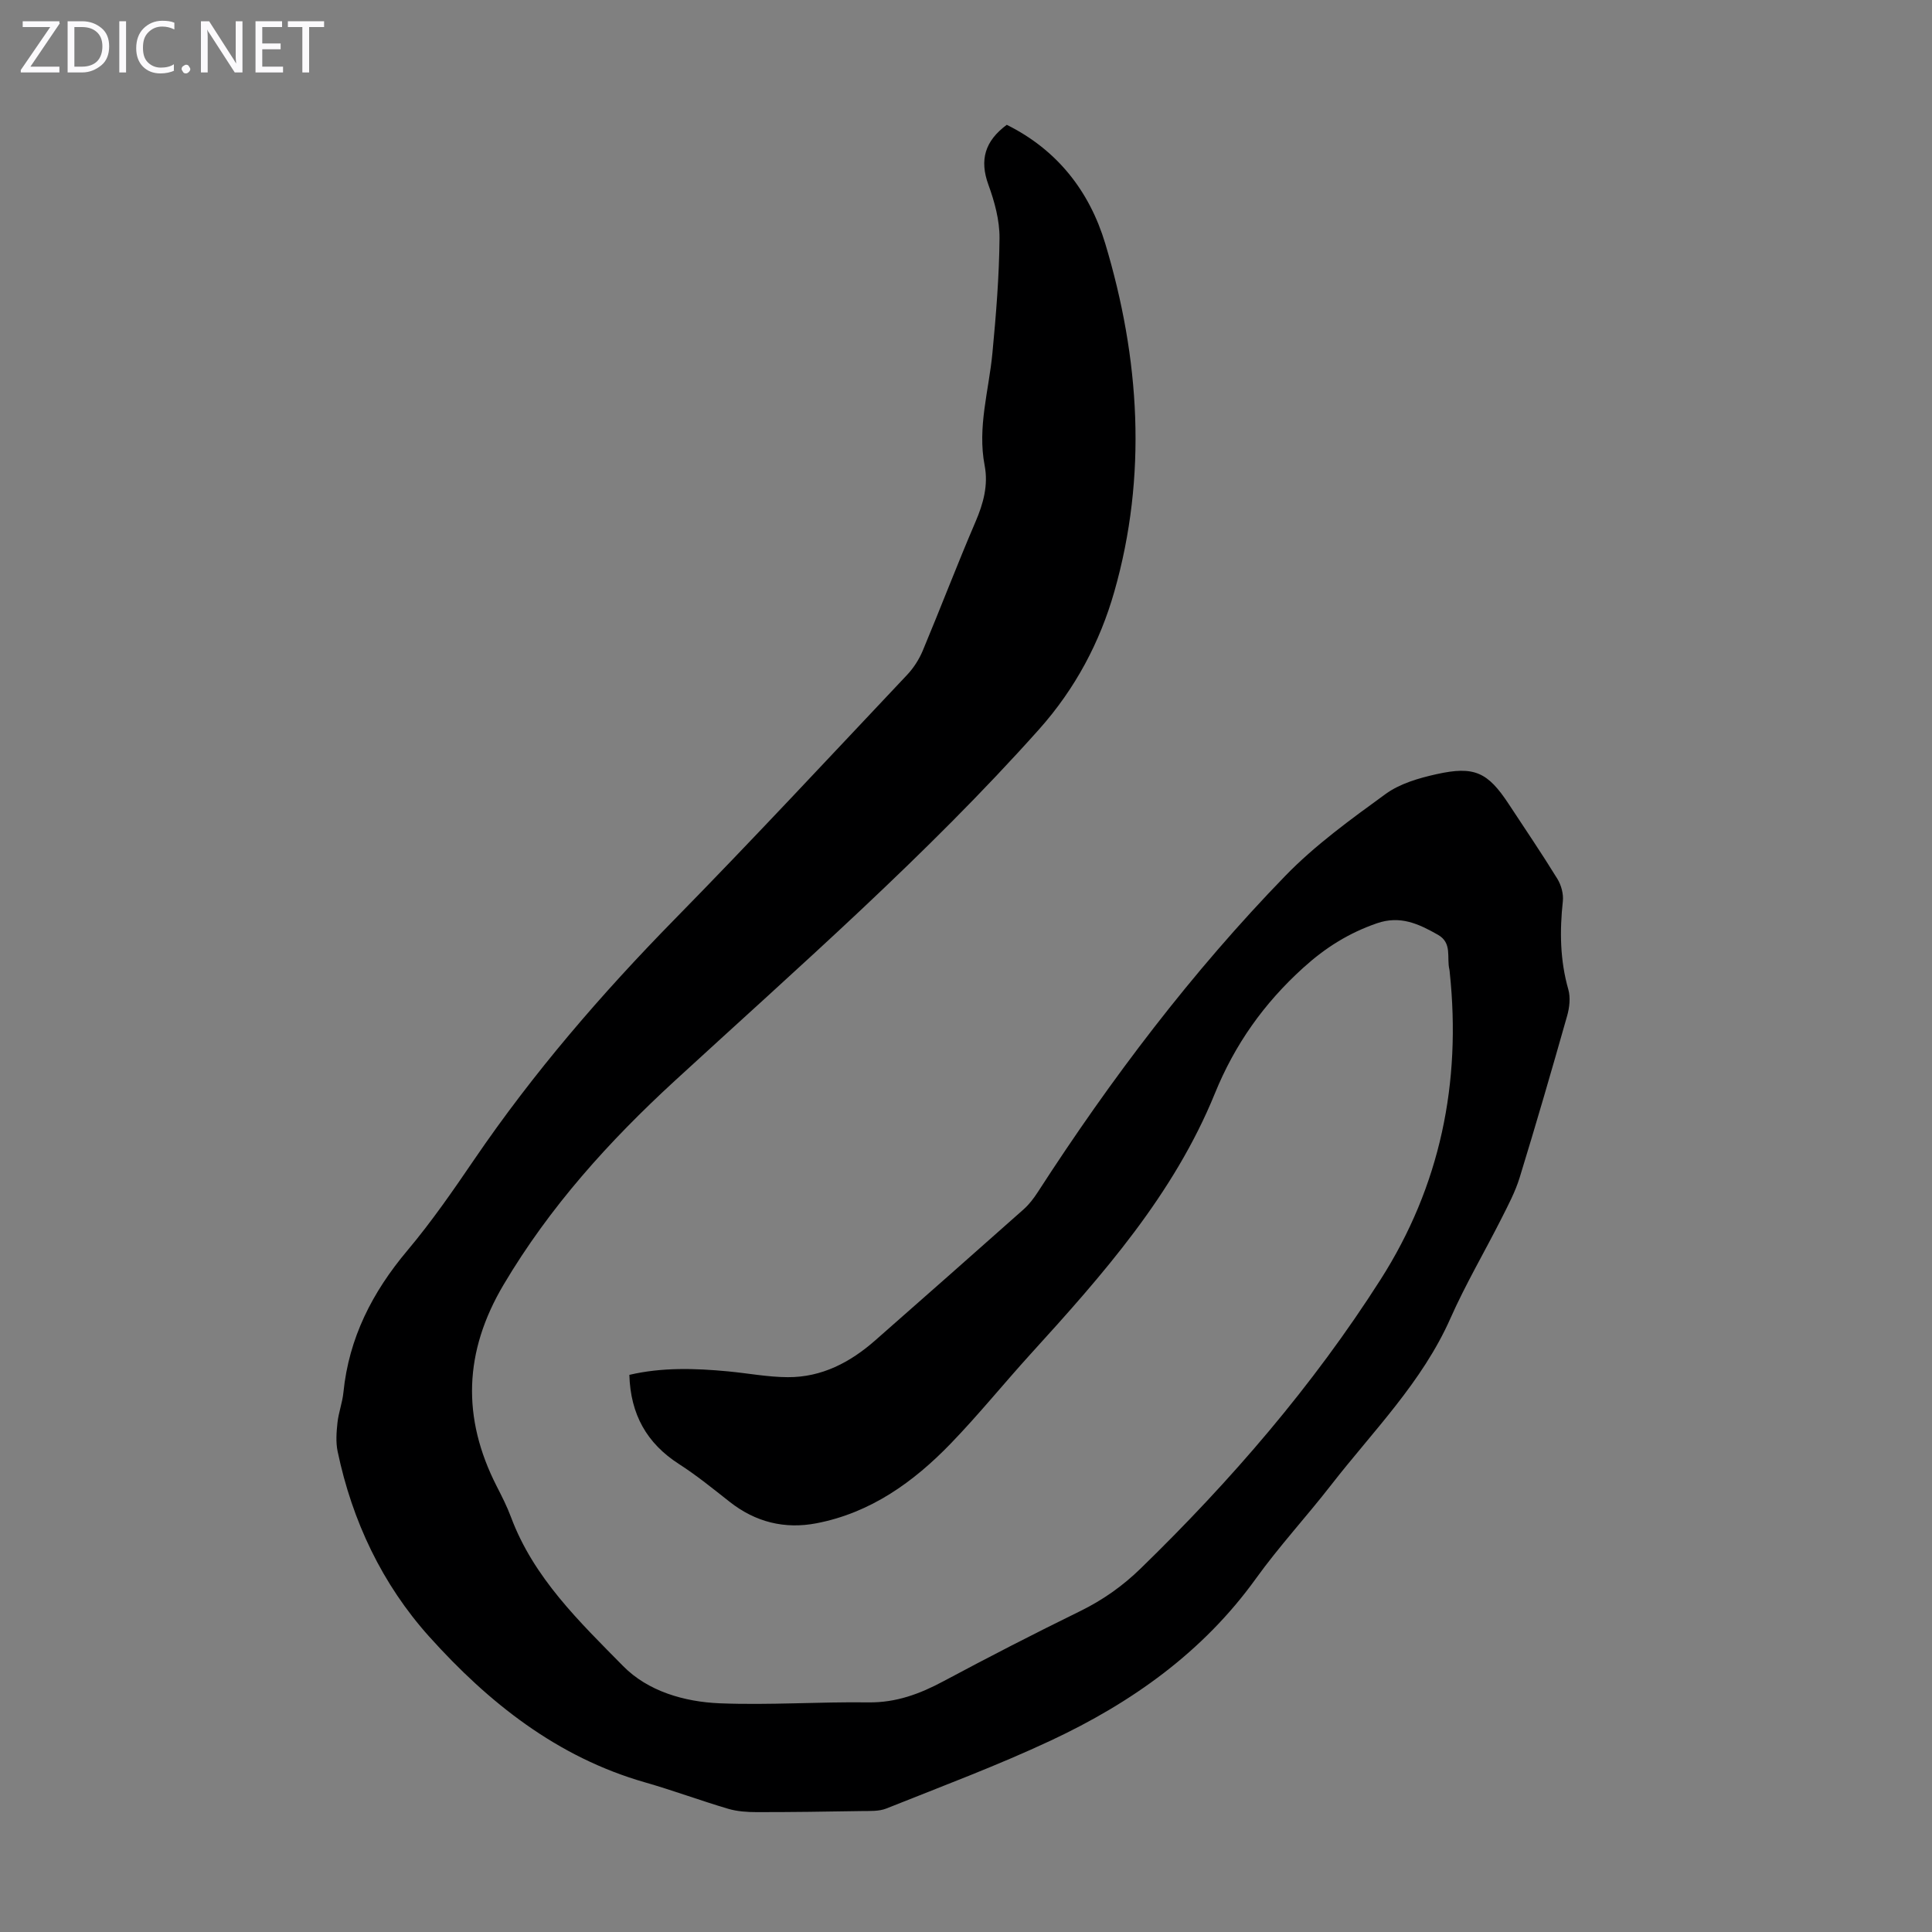 <svg enable-background="new 0 0 400 400" viewBox="0 0 400 400" xmlns="http://www.w3.org/2000/svg"><rect x="0" y="0" width="400" height="400" fill="#808080" stroke="none"/><g fill="#fbfafc"><path d="m12.4 4.8-6.1 9h6v1.2h-8v-.5l6.1-8.9h-5.7v-1.2h7.6v.4z"/><path d="m14 15v-10.6h3c1.6 0 2.9.5 4 1.4s1.6 2.2 1.6 3.8-.5 3-1.6 3.9-2.4 1.5-4 1.5zm1.4-9.4v8.2h1.6c1.3 0 2.4-.4 3.1-1.1s1.1-1.8 1.1-3.1-.4-2.3-1.2-3-1.8-1-3.1-1z"/><path d="m26.1 4.4v10.6h-1.4v-10.6z"/><path d="m36.1 14.6c-.8.4-1.8.6-2.9.6-1.5 0-2.7-.5-3.6-1.4s-1.4-2.2-1.4-3.8c0-1.7.5-3.1 1.5-4.1s2.3-1.6 3.9-1.6c1 0 1.8.1 2.5.4v1.4c-.8-.4-1.6-.6-2.5-.6-1.2 0-2.1.4-2.9 1.2s-1.1 1.8-1.1 3.2c0 1.3.3 2.3 1 3s1.6 1.1 2.7 1.1c1 0 2-.2 2.7-.7v1.3z"/><path d="m37.6 14.3c0-.2.1-.5.3-.6s.4-.3.6-.3c.3 0 .5.1.6.3s.3.4.3.6-.1.4-.3.6-.4.3-.6.3c-.3 0-.5-.1-.6-.3s-.3-.4-.3-.6z"/><path d="m50.2 15h-1.6l-5.3-8.2c-.2-.2-.3-.5-.4-.7 0 .2.1.7.1 1.5v7.4h-1.4v-10.6h1.7l5.2 8.1c.2.4.4.6.4.7 0-.3-.1-.8-.1-1.5v-7.3h1.4z"/><path d="m58.6 15h-5.7v-10.6h5.5v1.2h-4.1v3.4h3.8v1.2h-3.8v3.6h4.3z"/><path d="m67.1 5.6h-3.1v9.4h-1.4v-9.4h-3v-1.2h7.5z"/></g><path d="m208.44 25.84c10.42 5.17 17.12 13.71 20.39 24.59 7.16 23.8 8.73 48.06 1.87 72.09-2.95 10.35-8.02 20.02-15.59 28.5-23.33 26.13-49.65 49.09-75.36 72.71-13.66 12.55-25.94 26.14-35.48 42.24-8.24 13.9-8.67 27.55-1.44 41.73 1.07 2.09 2.14 4.19 2.96 6.39 4.69 12.58 14.18 21.67 23.22 30.85 5.12 5.21 12.66 7.41 20 7.71 10.25.41 20.54-.33 30.81-.19 5.71.07 10.61-1.75 15.5-4.37 9.36-5.01 18.81-9.87 28.35-14.54 4.68-2.3 8.79-5.2 12.51-8.83 18.68-18.17 35.63-37.81 49.65-59.8 12.36-19.37 16.73-40.73 14.33-63.53-.02-.22-.03-.45-.08-.67-.6-2.46.65-5.48-2.38-7.19-3.96-2.24-7.77-4.06-12.64-2.37-5.8 2.01-10.62 5.02-15.23 9.2-8.16 7.38-14.19 15.91-18.3 26.02-8.52 20.93-23.21 37.53-38.15 53.95-5.57 6.13-10.79 12.59-16.54 18.54-7.72 7.99-16.61 14.36-27.82 16.51-6.57 1.26-12.62-.24-17.96-4.45-3.43-2.7-6.83-5.47-10.49-7.82-6.67-4.29-10.03-10.28-10.27-18.46 6.75-1.58 13.6-1.37 20.46-.72 4.11.39 8.22 1.18 12.33 1.2 7.04.04 12.95-3.07 18.14-7.64 10.25-9.02 20.5-18.04 30.71-27.12 1.15-1.02 2.12-2.31 2.96-3.61 15.1-23.37 31.85-45.49 51.24-65.46 6.18-6.36 13.52-11.67 20.73-16.91 2.95-2.15 6.87-3.29 10.52-4.1 7.87-1.76 10.64-.42 14.99 6.2 3.38 5.14 6.84 10.24 10.06 15.47.8 1.3 1.29 3.13 1.13 4.63-.67 6.17-.59 12.22 1.13 18.25.48 1.69.25 3.77-.25 5.51-3.17 11.18-6.41 22.35-9.82 33.45-.91 2.96-2.4 5.76-3.8 8.54-3.48 6.88-7.41 13.56-10.53 20.6-5.87 13.26-16.03 23.35-24.72 34.53-5.08 6.54-10.73 12.65-15.56 19.36-10.99 15.27-25.76 25.71-42.46 33.53-11.11 5.2-22.64 9.51-34.05 14.07-1.55.62-3.43.5-5.16.53-7.24.12-14.47.23-21.71.22-1.96 0-4.01-.14-5.88-.69-5.78-1.71-11.45-3.82-17.25-5.48-18.17-5.21-32.37-16.51-44.63-30.15-9.75-10.85-15.97-23.96-18.98-38.37-.4-1.91-.24-3.98-.03-5.95.23-2.1 1.02-4.14 1.23-6.25 1.13-11.29 5.99-20.76 13.23-29.37 5.03-5.98 9.5-12.46 13.91-18.93 12.21-17.9 26.27-34.2 41.43-49.66 16.3-16.62 32.16-33.68 48.14-50.61 1.34-1.42 2.47-3.19 3.23-4.99 3.71-8.87 7.13-17.85 10.92-26.68 1.64-3.81 2.68-7.61 1.9-11.68-1.53-7.93.88-15.53 1.61-23.28.75-7.9 1.4-15.84 1.47-23.77.03-3.7-1.02-7.56-2.31-11.09-1.86-5.12-.72-9.03 3.81-12.39z" fill="#000001"/></svg>